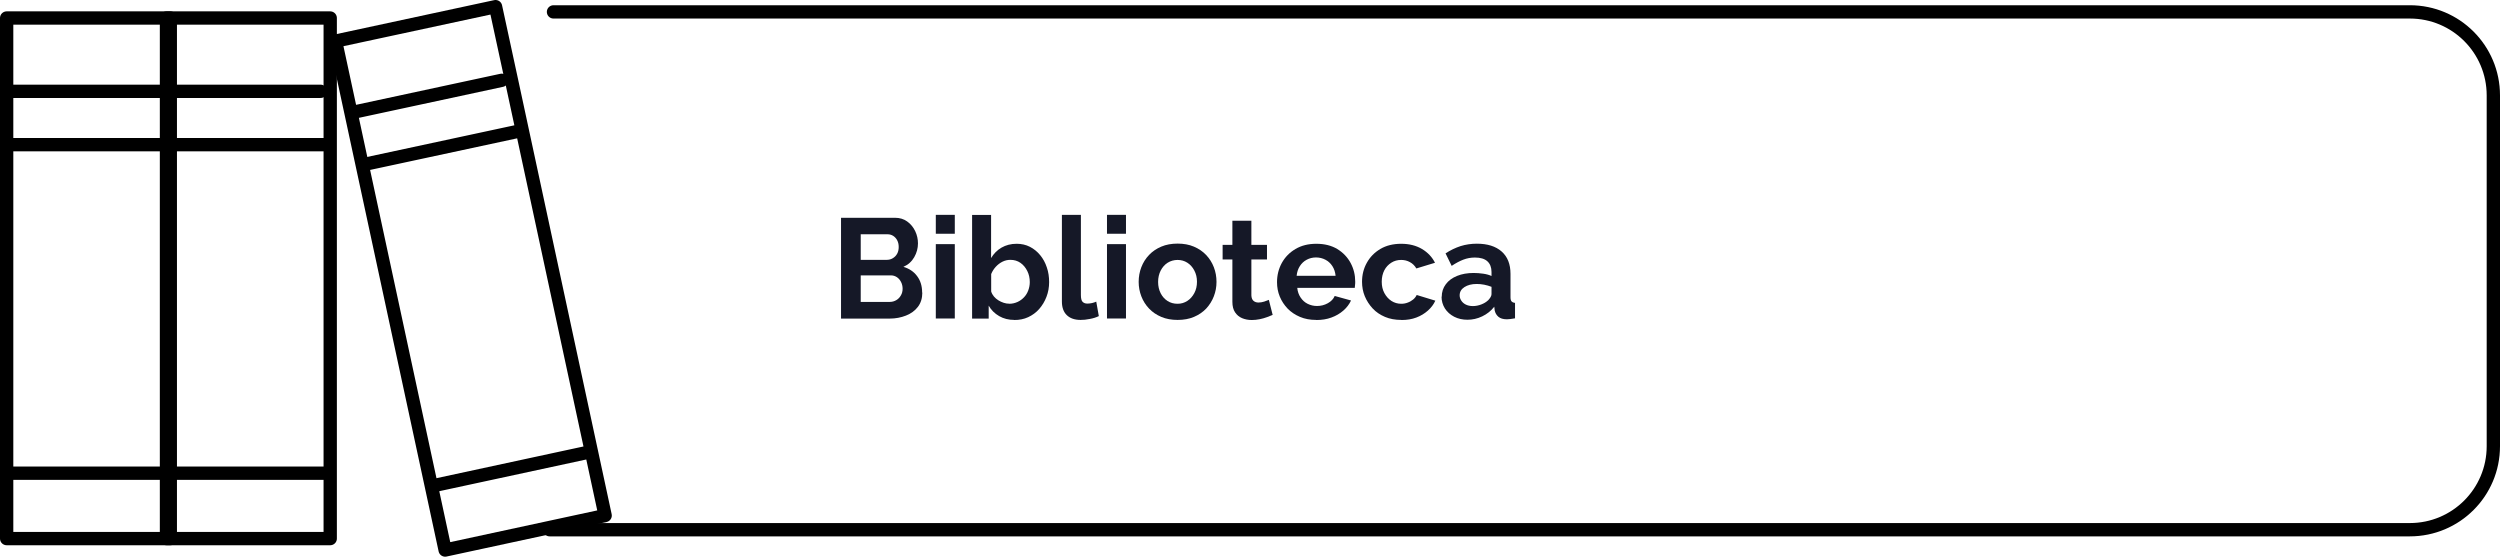 <?xml version="1.0" encoding="UTF-8"?>
<svg id="Capa_2" data-name="Capa 2" xmlns="http://www.w3.org/2000/svg" viewBox="0 0 281.71 62.73">
  <defs>
    <style>
      .cls-1 {
        fill: #151827;
        stroke-width: 0px;
      }

      .cls-2 {
        fill: none;
        stroke: #000;
        stroke-linecap: round;
        stroke-linejoin: round;
        stroke-width: 1.5px;
      }
    </style>
  </defs>
  <g id="Capa_9" data-name="Capa 9">
    <g>
      <path class="cls-2" d="M61.93,59.69h209.62c5.2,0,9.41-4.21,9.41-9.41V10.75c0-5.2-4.21-9.41-9.41-9.41H62.37"/>
      <g>
        <path class="cls-1" d="M103.93,32.97c0,.64-.17,1.18-.5,1.61-.33.43-.78.76-1.34.98-.56.22-1.17.34-1.83.34h-5.49v-11.36h6.08c.53,0,1,.14,1.38.42.39.28.69.65.9,1.09s.31.9.31,1.38c0,.54-.14,1.06-.42,1.55-.28.49-.68.85-1.22,1.09.65.19,1.17.54,1.54,1.04.38.5.57,1.12.57,1.86ZM96.99,26.42v2.86h2.94c.25,0,.47-.06.67-.18.2-.12.37-.28.49-.5.12-.21.18-.47.18-.77s-.06-.54-.17-.75c-.11-.21-.26-.38-.45-.5-.19-.12-.4-.18-.63-.18h-3.04ZM101.71,32.55c0-.29-.06-.55-.18-.78-.12-.23-.27-.41-.47-.54-.2-.13-.42-.2-.68-.2h-3.39v2.99h3.28c.27,0,.51-.07.73-.2.22-.13.39-.31.52-.54.13-.22.19-.47.19-.74Z"/>
        <path class="cls-1" d="M105.45,26.34v-2.13h2.14v2.13h-2.14ZM105.45,35.89v-8.38h2.14v8.38h-2.14Z"/>
        <path class="cls-1" d="M114.3,36.05c-.64,0-1.21-.14-1.71-.43-.5-.29-.9-.68-1.18-1.18v1.46h-1.87v-11.68h2.14v4.86c.3-.5.69-.9,1.18-1.18s1.05-.43,1.7-.43c.54,0,1.04.11,1.49.34.45.23.83.54,1.16.94.33.4.58.86.75,1.38.18.52.26,1.07.26,1.66s-.1,1.14-.3,1.66c-.2.52-.47.97-.82,1.37-.35.4-.77.7-1.24.92s-.99.32-1.56.32ZM113.71,34.23c.34,0,.65-.07.94-.2s.53-.31.74-.53.37-.48.48-.78c.11-.3.17-.61.17-.93,0-.45-.09-.87-.28-1.25-.19-.38-.44-.69-.77-.92-.33-.23-.71-.34-1.14-.34-.31,0-.61.07-.89.21-.28.14-.53.33-.75.57-.22.24-.39.51-.52.82v1.96c.06.21.17.4.31.57.14.17.31.31.5.43.19.12.39.21.6.28.21.07.41.1.62.1Z"/>
        <path class="cls-1" d="M119.66,24.21h2.14v9.02c0,.39.06.65.19.78s.3.2.53.2c.17,0,.35-.02.53-.06.18-.04.34-.1.48-.16l.29,1.63c-.29.14-.62.25-1.01.32-.38.08-.73.11-1.04.11-.67,0-1.19-.18-1.56-.54s-.55-.87-.55-1.53v-9.77Z"/>
        <path class="cls-1" d="M124.74,26.34v-2.13h2.14v2.13h-2.14ZM124.74,35.89v-8.38h2.14v8.38h-2.14Z"/>
        <path class="cls-1" d="M132.7,36.05c-.68,0-1.3-.11-1.84-.34-.54-.23-1-.54-1.38-.94-.38-.4-.67-.86-.87-1.38-.2-.52-.3-1.06-.3-1.63s.1-1.13.3-1.65c.2-.52.49-.98.87-1.38.38-.4.84-.71,1.38-.94.54-.23,1.16-.34,1.84-.34s1.29.11,1.83.34c.54.23,1,.54,1.38.94.38.4.67.86.87,1.38.2.52.3,1.07.3,1.65s-.1,1.11-.3,1.63-.49.98-.86,1.38c-.38.4-.84.71-1.38.94-.54.23-1.16.34-1.84.34ZM130.5,31.77c0,.48.1.91.29,1.28.19.37.45.66.78.87.33.21.7.31,1.12.31s.77-.11,1.1-.32c.33-.21.59-.51.79-.88s.3-.8.3-1.28-.1-.89-.3-1.27-.46-.67-.79-.88c-.33-.21-.7-.31-1.1-.31s-.79.11-1.12.32c-.33.21-.59.51-.78.88-.19.37-.29.8-.29,1.28Z"/>
        <path class="cls-1" d="M143.42,35.48c-.18.08-.4.16-.66.26-.26.1-.53.17-.82.23-.29.06-.59.09-.89.09-.39,0-.76-.07-1.09-.21-.33-.14-.59-.36-.79-.66-.2-.3-.3-.69-.3-1.18v-4.77h-1.1v-1.65h1.1v-2.72h2.14v2.72h1.76v1.65h-1.76v4.04c.01.28.09.49.24.62s.34.19.56.19.44-.04.66-.11c.21-.07.38-.14.51-.19l.43,1.7Z"/>
        <path class="cls-1" d="M148.31,36.05c-.67,0-1.28-.11-1.82-.34s-1.01-.54-1.39-.93c-.38-.4-.68-.85-.89-1.36-.21-.51-.31-1.05-.31-1.62,0-.79.18-1.51.54-2.17.36-.65.87-1.18,1.54-1.57.67-.4,1.45-.59,2.36-.59s1.7.2,2.35.59c.65.4,1.15.92,1.5,1.57s.52,1.35.52,2.1c0,.13,0,.26-.02.39-.01.13-.02.24-.03.32h-6.48c.04.42.17.78.38,1.09s.47.55.8.71c.33.16.67.24,1.05.24.43,0,.83-.1,1.21-.31.38-.21.64-.48.78-.82l1.84.51c-.2.43-.49.81-.87,1.14-.38.33-.82.59-1.34.78-.51.19-1.08.28-1.7.28ZM146.12,31.08h4.38c-.04-.42-.16-.78-.36-1.09-.2-.31-.46-.55-.78-.72s-.68-.26-1.07-.26-.73.09-1.05.26-.57.41-.77.72-.32.67-.36,1.09Z"/>
        <path class="cls-1" d="M157.91,36.05c-.68,0-1.3-.11-1.84-.34-.54-.23-1.01-.54-1.39-.95-.38-.41-.68-.87-.89-1.38s-.31-1.06-.31-1.63c0-.78.18-1.5.54-2.14.36-.65.87-1.17,1.53-1.56.66-.39,1.45-.58,2.35-.58s1.68.2,2.34.59c.65.39,1.14.91,1.46,1.55l-2.1.64c-.18-.31-.42-.55-.72-.71-.3-.17-.63-.25-.99-.25-.41,0-.78.1-1.11.31s-.6.49-.79.86c-.19.37-.29.8-.29,1.29s.1.91.3,1.28.46.66.79.88c.33.21.7.32,1.1.32.26,0,.5-.04.73-.13.23-.08.43-.2.62-.35.18-.15.31-.32.4-.51l2.1.64c-.19.42-.47.79-.84,1.12-.37.33-.8.59-1.3.78s-1.05.28-1.67.28Z"/>
        <path class="cls-1" d="M162.46,33.45c0-.54.15-1.01.46-1.42.3-.41.73-.72,1.27-.94s1.17-.33,1.87-.33c.35,0,.71.03,1.07.08.36.05.68.14.94.26v-.45c0-.52-.16-.93-.47-1.21-.31-.28-.78-.42-1.4-.42-.46,0-.9.08-1.31.24s-.85.39-1.31.7l-.69-1.41c.55-.36,1.12-.63,1.7-.82.58-.18,1.19-.27,1.83-.27,1.19,0,2.12.29,2.79.88.67.59,1,1.43,1,2.52v2.63c0,.22.04.38.12.47s.21.15.39.17v1.74c-.19.03-.37.06-.52.08-.16.02-.29.03-.39.03-.43,0-.75-.1-.97-.29s-.35-.43-.41-.7l-.05-.43c-.36.47-.82.83-1.36,1.09s-1.1.38-1.66.38-1.05-.11-1.5-.34c-.44-.23-.79-.54-1.04-.93-.25-.4-.38-.84-.38-1.34ZM167.67,33.86c.12-.12.21-.25.29-.37.07-.12.11-.24.11-.34v-.83c-.26-.1-.53-.18-.83-.24-.3-.06-.58-.08-.85-.08-.55,0-1.01.12-1.37.35s-.54.54-.54.93c0,.21.06.41.18.59.12.19.29.34.51.45s.49.17.8.17.63-.06.94-.18c.31-.12.56-.27.75-.45Z"/>
      </g>
      <polygon class="cls-2" points="68.19 58.09 50.16 61.98 39.62 13.03 37.81 4.63 55.84 .75 57.61 8.93 68.19 58.09"/>
      <line class="cls-2" x1="49.28" y1="54.63" x2="65.97" y2="51.03"/>
      <line class="cls-2" x1="41.48" y1="18.43" x2="58.18" y2="14.84"/>
      <line class="cls-2" x1="40.22" y1="12.56" x2="56.53" y2="9.05"/>
      <polygon class="cls-2" points="37.21 60.69 18.76 60.69 18.76 10.63 18.76 2.03 37.21 2.03 37.21 10.4 37.21 60.69"/>
      <line class="cls-2" x1="19.45" y1="53.32" x2="36.52" y2="53.32"/>
      <line class="cls-2" x1="19.45" y1="16.3" x2="36.52" y2="16.3"/>
      <line class="cls-2" x1="19.45" y1="10.29" x2="36.13" y2="10.29"/>
      <polygon class="cls-2" points="19.19 60.69 .75 60.69 .75 10.63 .75 2.03 19.19 2.03 19.19 10.4 19.19 60.69"/>
      <line class="cls-2" x1="1.44" y1="53.32" x2="18.51" y2="53.32"/>
      <line class="cls-2" x1="1.44" y1="16.3" x2="18.51" y2="16.3"/>
      <line class="cls-2" x1="1.44" y1="10.29" x2="18.12" y2="10.29"/>
    </g>
  </g>
</svg>